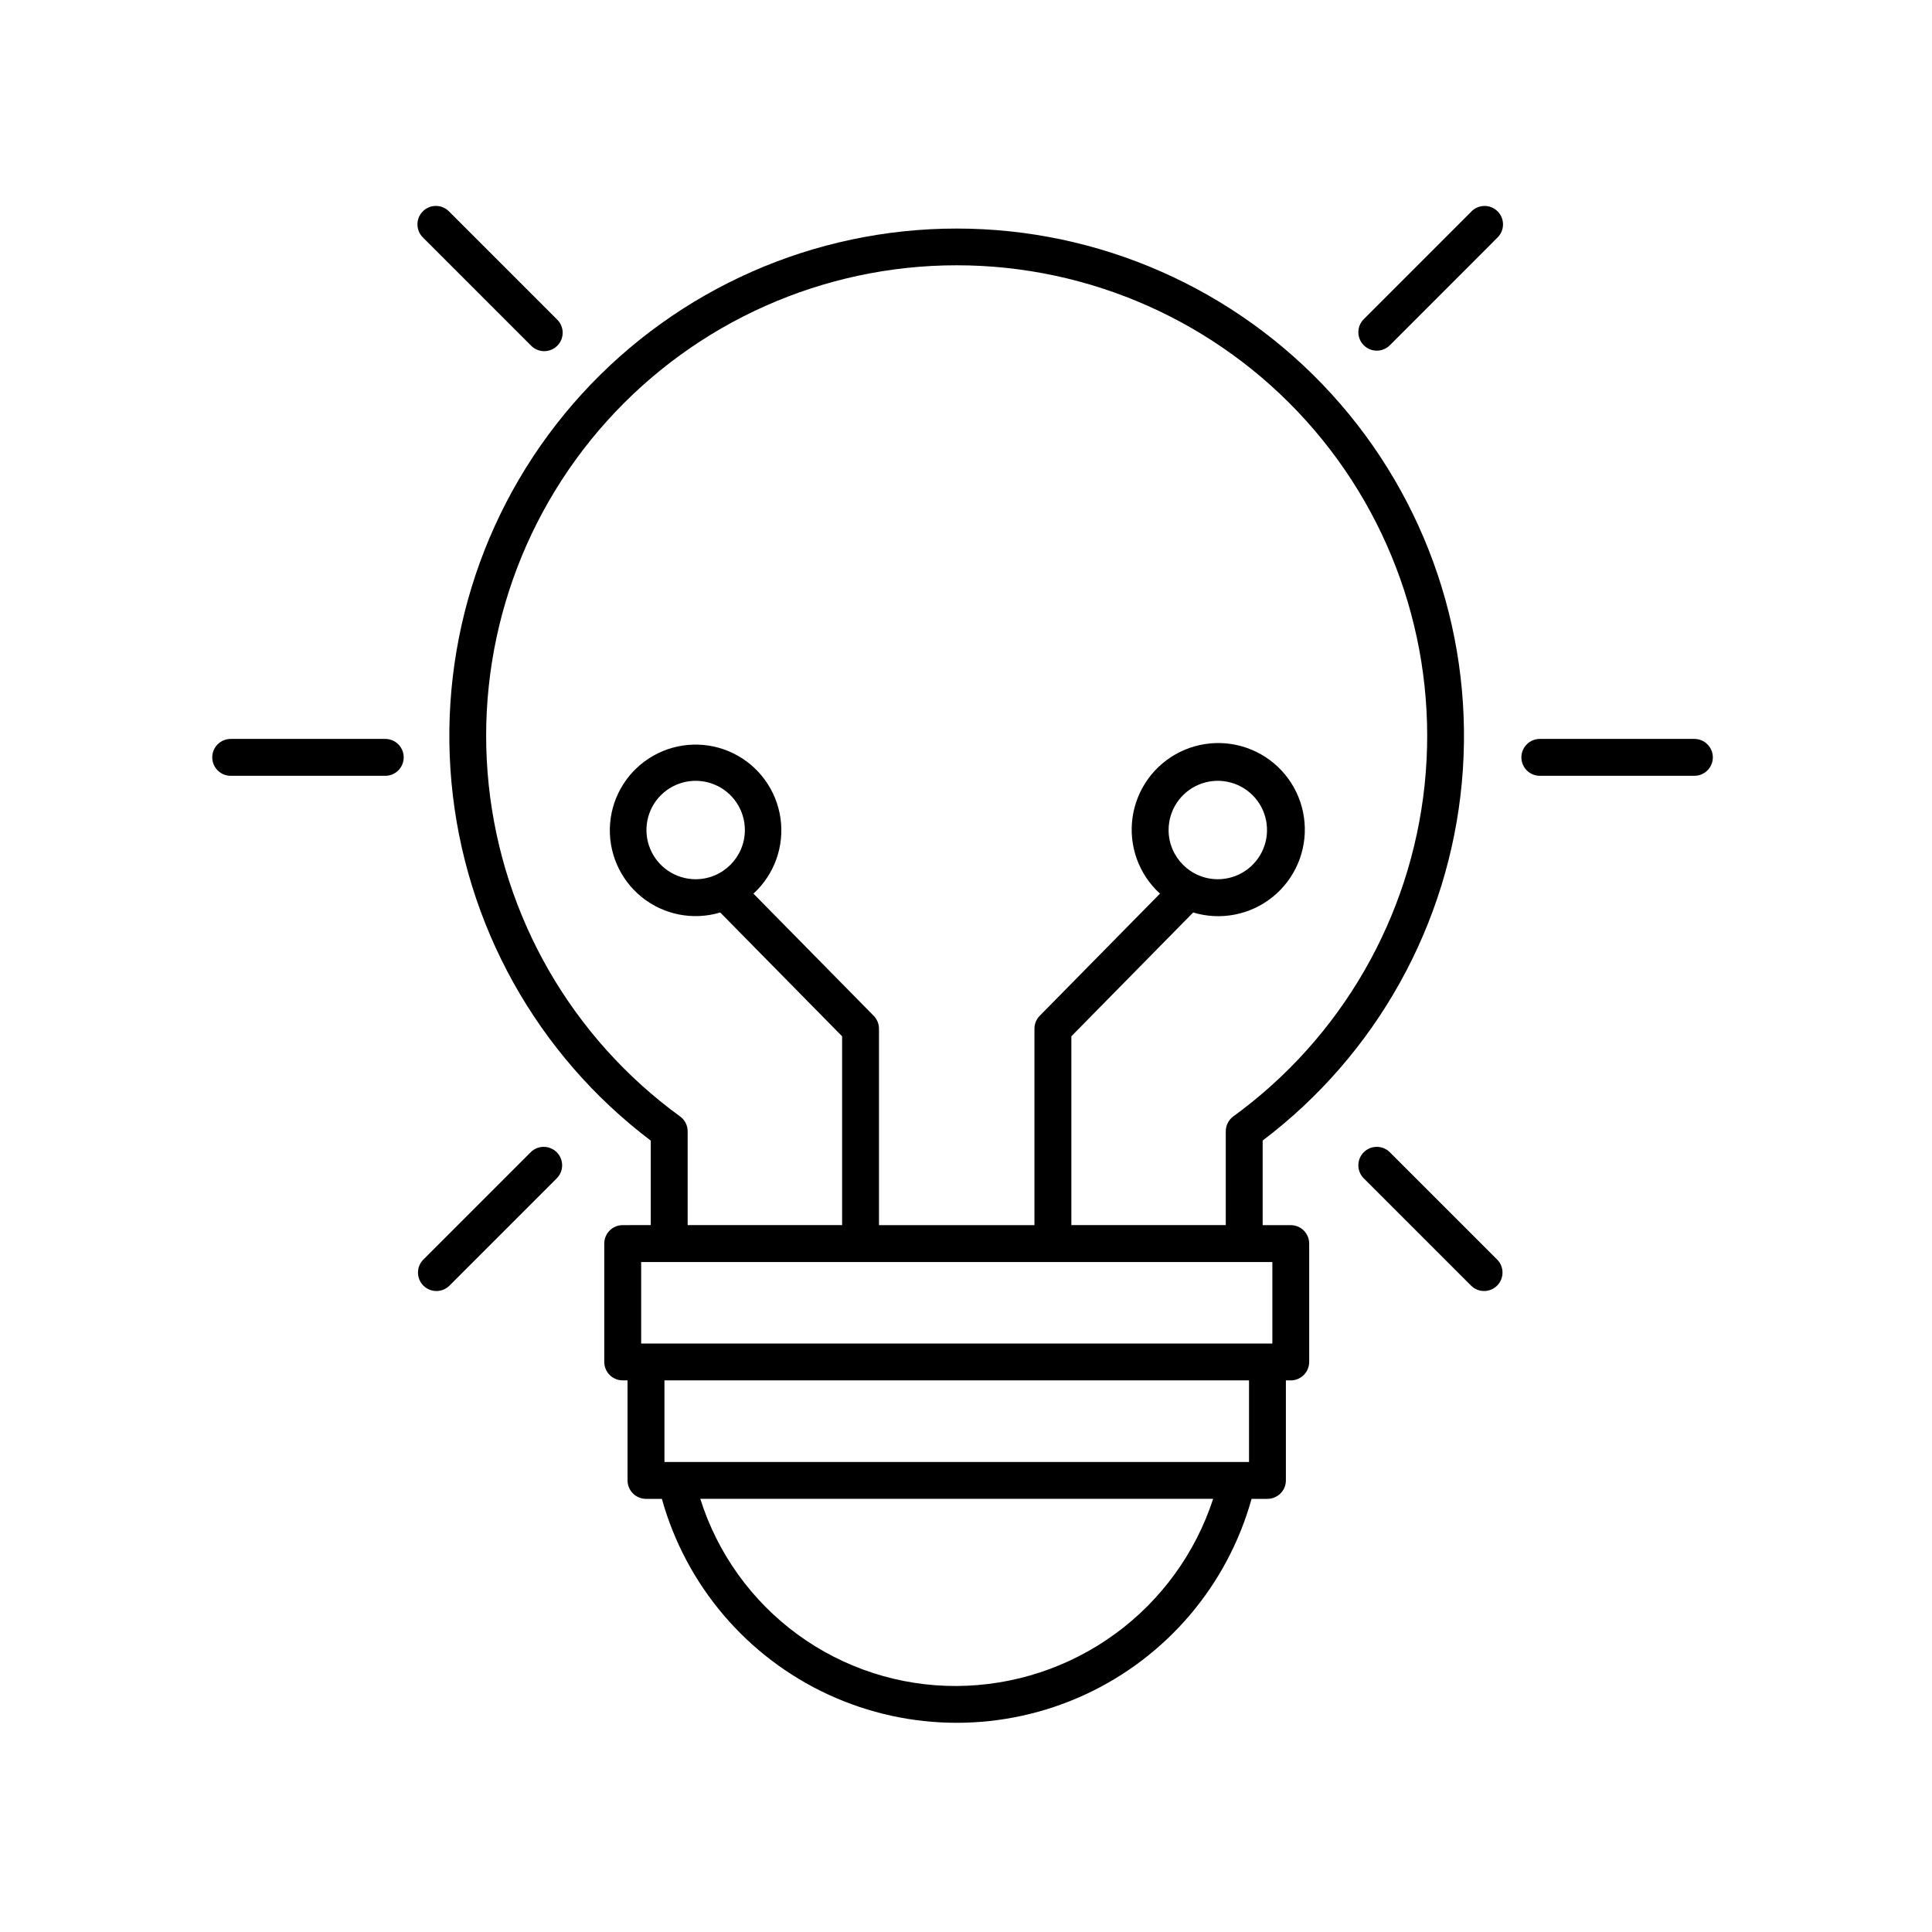 <?xml version="1.0" encoding="UTF-8"?>
<!-- Uploaded to: SVG Repo, www.svgrepo.com, Generator: SVG Repo Mixer Tools -->
<svg fill="#000000" width="800px" height="800px" version="1.1" viewBox="144 144 512 512" xmlns="http://www.w3.org/2000/svg">
 <g>
  <path d="m486.06 468.67h-7.441v-22.418c30.156-22.805 49.316-57.25 52.785-94.898 3.473-37.648-9.07-75.016-34.547-102.95-25.48-27.93-61.543-43.844-99.348-43.836-37.809 0.004-73.867 15.926-99.336 43.863-25.473 27.941-38.004 65.312-34.523 102.96 3.481 37.648 22.652 72.09 52.812 94.883v22.391l-7.438 0.004c-2.699 0-4.887 2.188-4.887 4.887v31.371-0.004c0 2.699 2.188 4.887 4.887 4.887h1.281v26.508c0.004 2.699 2.188 4.887 4.887 4.891h4.211c6.383 22.918 22.504 41.879 44.098 51.863 21.598 9.98 46.484 9.98 68.082 0 21.594-9.984 37.715-28.945 44.098-51.863h4.207c2.699-0.004 4.887-2.191 4.887-4.891v-26.5h1.285c1.297 0 2.539-0.516 3.457-1.434 0.914-0.914 1.43-2.16 1.43-3.453v-31.371c0-2.699-2.188-4.887-4.887-4.887zm-161.83-28.801c-28.586-20.773-47.016-52.695-50.711-87.84-3.695-35.141 7.695-70.199 31.34-96.461 23.641-26.262 57.316-41.258 92.652-41.266 35.336-0.004 69.012 14.98 92.664 41.234 23.648 26.258 35.051 61.312 31.367 96.453-3.684 35.145-22.102 67.074-50.684 87.855-1.266 0.918-2.012 2.387-2.016 3.949v24.875h-40.922v-50.043l32.285-32.809c7.266 2.199 15.152 0.66 21.059-4.109s9.074-12.152 8.453-19.719c-0.617-7.566-4.938-14.34-11.543-18.086-6.602-3.746-14.629-3.984-21.445-0.637-6.812 3.348-11.527 9.852-12.594 17.371-1.066 7.516 1.656 15.074 7.269 20.184l-31.863 32.371c-0.902 0.914-1.406 2.148-1.402 3.43v52.047h-41.199v-52.043c0-1.285-0.504-2.516-1.402-3.43l-31.867-32.371c5.547-5.07 8.227-12.555 7.164-19.992-1.066-7.438-5.738-13.871-12.484-17.184-6.746-3.309-14.695-3.07-21.23 0.637-6.535 3.707-10.816 10.41-11.434 17.898-0.617 7.488 2.508 14.801 8.348 19.531 5.84 4.727 13.641 6.266 20.836 4.106l32.297 32.809v50.039h-40.93v-24.84c0.004-1.566-0.742-3.039-2.008-3.961zm129.46-75.906c0-5.273 3.176-10.031 8.051-12.047 4.871-2.019 10.48-0.902 14.211 2.824 3.731 3.731 4.848 9.34 2.828 14.215-2.019 4.871-6.773 8.051-12.051 8.051-7.199-0.012-13.031-5.844-13.039-13.043zm-125.33 13.043c-5.277 0-10.031-3.176-12.051-8.051-2.019-4.871-0.906-10.48 2.824-14.211 3.731-3.731 9.34-4.848 14.211-2.828 4.875 2.016 8.055 6.773 8.055 12.047-0.012 7.199-5.844 13.031-13.039 13.043zm-14.445 101.44h167.27v21.598h-167.27zm83.617 112.36c-15.137 0.074-29.898-4.703-42.125-13.629-12.227-8.926-21.277-21.531-25.82-35.969h135.91c-4.684 14.359-13.77 26.875-25.969 35.781-12.199 8.902-26.895 13.734-41.996 13.816zm77.473-59.371h-154.92v-21.621h154.92z"/>
  <path d="m284.7 235.56c0.91 0.949 2.164 1.488 3.477 1.504 1.312 0.012 2.578-0.504 3.504-1.434 0.93-0.926 1.445-2.191 1.434-3.504-0.016-1.312-0.555-2.566-1.504-3.477l-28.57-28.574c-0.91-0.945-2.164-1.488-3.477-1.5-1.312-0.016-2.574 0.5-3.504 1.43-0.93 0.93-1.445 2.191-1.434 3.504 0.016 1.316 0.559 2.566 1.504 3.477z"/>
  <path d="m533.91 200.08-28.57 28.574c-1.844 1.918-1.812 4.961 0.07 6.84 1.879 1.883 4.922 1.914 6.84 0.07l28.562-28.574c0.949-0.91 1.488-2.16 1.504-3.477 0.012-1.312-0.504-2.574-1.434-3.504-0.926-0.93-2.191-1.445-3.504-1.43-1.312 0.012-2.566 0.555-3.477 1.5z"/>
  <path d="m284.7 449.29-28.57 28.57c-1.84 1.918-1.812 4.961 0.07 6.84 1.883 1.883 4.922 1.914 6.84 0.07l28.57-28.57c1.844-1.918 1.812-4.961-0.07-6.84-1.879-1.883-4.918-1.914-6.84-0.07z"/>
  <path d="m512.25 449.29c-1.918-1.844-4.961-1.812-6.84 0.07-1.883 1.879-1.914 4.922-0.07 6.84l28.57 28.57c1.922 1.844 4.961 1.812 6.84-0.07 1.883-1.879 1.914-4.922 0.07-6.84z"/>
  <path d="m245.99 339.82h-40.742c-1.316-0.027-2.586 0.473-3.527 1.395-0.941 0.918-1.473 2.176-1.473 3.492 0 1.316 0.531 2.574 1.473 3.496 0.941 0.918 2.211 1.422 3.527 1.391h40.742c1.312 0.031 2.586-0.473 3.523-1.391 0.941-0.922 1.473-2.18 1.473-3.496 0-1.316-0.531-2.574-1.473-3.492-0.938-0.922-2.211-1.422-3.523-1.395z"/>
  <path d="m592.92 339.82h-40.738c-1.316-0.027-2.59 0.473-3.527 1.395-0.941 0.918-1.473 2.176-1.473 3.492 0 1.316 0.531 2.574 1.473 3.496 0.938 0.918 2.211 1.422 3.527 1.391h40.742-0.004c1.316 0.031 2.586-0.473 3.527-1.391 0.941-0.922 1.473-2.18 1.473-3.496 0-1.316-0.531-2.574-1.473-3.492-0.941-0.922-2.211-1.422-3.527-1.395z"/>
 </g>
</svg>